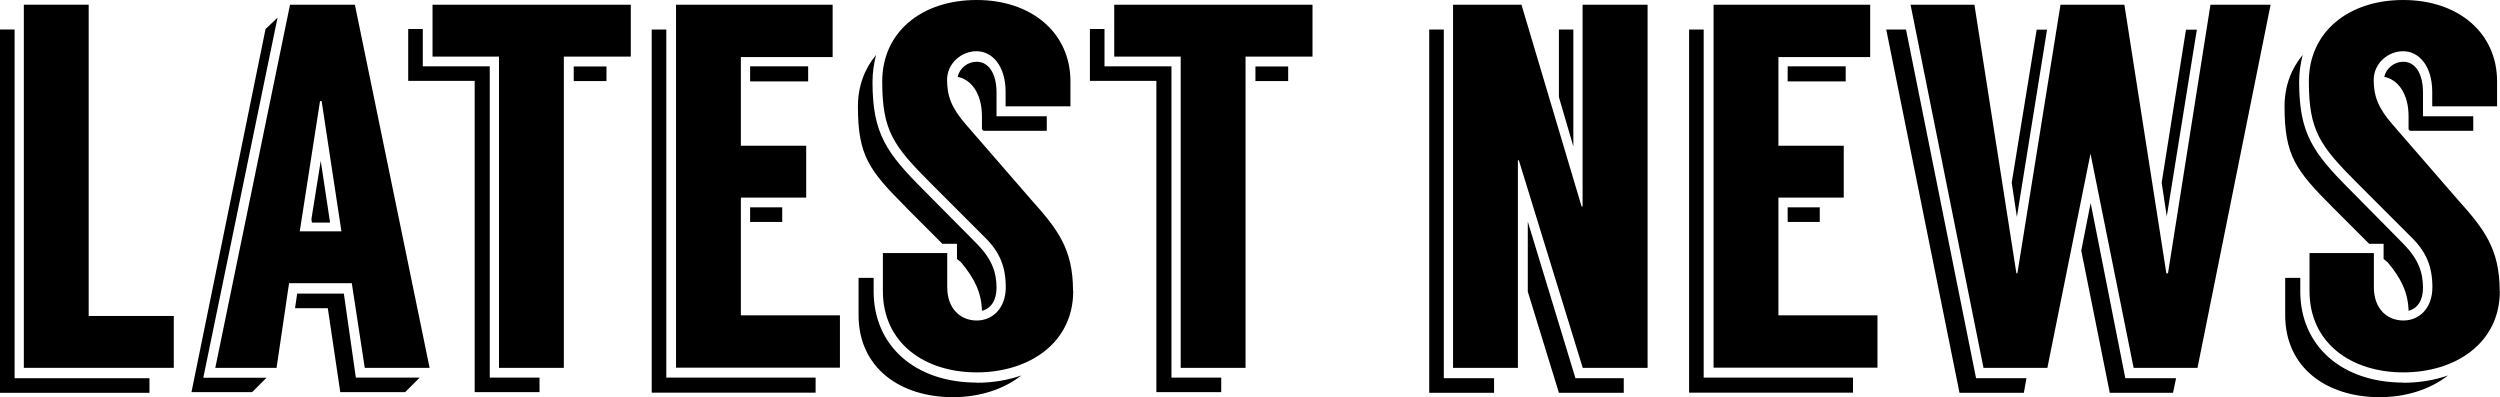 <?xml version="1.0" encoding="UTF-8"?><svg id="b" xmlns="http://www.w3.org/2000/svg" width="154.21" height="24.51" viewBox="0 0 154.21 24.51"><g id="c"><g><path d="M.9,23.33H9.22v.9H0V1.82H.9V23.33Zm9.82-3.84v3.2H1.47V.29h4V19.49h5.25Z"/><path d="M16.45,23.29l-.9,.9h-3.74L16.38,1.79l.74-.7-4.58,22.21h3.9Zm5.25-5.82h-3.87l-.77,5.22h-3.78L17.89,.29h4l4.61,22.4h-4l-.8-5.22Zm4.19,5.82l-.9,.9h-4l-.77-5.18h-2.02l.13-.9h2.88l.74,5.18h3.94Zm-4.83-9.02l-1.22-8.03h-.1l-1.25,8.03h2.56Zm-1.28-4.38l.58,3.84h-1.12l-.03-.22,.58-3.62Z"/><path d="M30.21,23.29h3.07v.9h-4V4.99h-4.1V1.79h.9v2.3h4.13V23.29ZM38.91,.29V3.49h-4.13V22.69h-4V3.49h-4.1V.29h12.22Zm-3.52,3.81h2.02v.9h-2.02v-.9Z"/><path d="M41.09,23.29h9.22v.93h-10.11V1.82h.9V23.29Zm10.72-3.84v3.23h-10.11V.29h9.66V3.52h-5.66v5.47h4.03v3.2h-4.03v7.26h6.11Zm-5.54-14.43v-.93h3.58v.93h-3.58Zm0,8.67v-.9h1.98v.9h-1.98Z"/><path d="M55.9,12.8c-2.3-2.3-2.98-3.2-2.98-6.24,0-1.25,.42-2.34,1.12-3.17-.13,.51-.22,1.06-.22,1.66,0,3.2,.86,4.38,3.17,6.69l3.3,3.33c.9,.93,1.18,1.73,1.18,2.69,0,.77-.35,1.28-.9,1.41-.03-1.15-.48-2.02-1.28-2.98l-.26-.22v-.93h-.9l-2.24-2.24Zm4.35,10.81c.99,0,1.92-.16,2.75-.45-1.09,.86-2.59,1.34-4.22,1.34-3.23,0-5.82-1.79-5.82-5.06v-2.3h.93v.83c0,3.36,2.56,5.63,6.37,5.63Zm5.95-5.66c0,3.23-2.75,5.02-5.95,5.02s-5.79-1.79-5.79-5.02v-2.34h3.97v2.11c0,1.34,.83,2.05,1.82,2.05s1.79-.77,1.79-2.05-.38-2.18-1.28-3.07l-3.36-3.36c-2.3-2.3-2.98-3.23-2.98-6.27s2.43-5.02,5.82-5.02,5.79,2.02,5.79,5.02v1.54h-4v-.9c0-1.6-.83-2.5-1.79-2.5s-1.82,.77-1.82,1.76,.26,1.73,1.18,2.78l4,4.61c1.6,1.79,2.59,3.01,2.59,5.63Zm-5.63-9.98v-.8c0-1.41-.67-2.27-1.5-2.43,.13-.54,.61-.93,1.18-.93,.74,0,1.22,.74,1.22,1.89v1.47h3.1v.9h-3.9l-.1-.1Z"/><path d="M72.26,23.29h3.07v.9h-4V4.99h-4.1V1.79h.9v2.3h4.13V23.29ZM80.96,.29V3.49h-4.13V22.69h-4V3.49h-4.1V.29h12.22Zm-3.52,3.81h2.02v.9h-2.02v-.9Z"/><path d="M89.06,23.33h3.1v.9h-4V1.82h.9V23.33ZM101.63,.29V22.69h-4l-3.94-12.8h-.06v12.8h-4V.29h4.22l3.71,12.45h.06V.29h4Zm-4.45,23.04h2.98v.9h-4l-1.92-6.24v-4.32l2.94,9.66Zm-.13-14.3l-.89-3.04V1.82h.89v7.2Z"/><path d="M105.09,23.29h9.21v.93h-10.11V1.82h.9V23.29Zm10.72-3.84v3.23h-10.11V.29h9.66V3.52h-5.66v5.47h4.03v3.2h-4.03v7.26h6.11Zm-5.54-14.43v-.93h3.58v.93h-3.58Zm0,8.67v-.9h1.98v.9h-1.98Z"/><path d="M121.89,23.33h3.11l-.16,.9h-3.97L116.35,1.82h1.22l4.32,21.5ZM140.06,.29l-4.51,22.4h-3.94l-2.66-13.21-2.66,13.21h-3.94L117.85,.29h3.94l2.59,16.57h.06L127.1,.29h3.94l2.59,16.57h.1L136.35,.29h3.71Zm-15.65,13.09l-.32-2.11,1.54-9.44h.64l-1.86,11.55Zm6.69,9.95h3.13l-.19,.9h-3.9l-1.76-8.77,.58-2.94,2.14,10.82Zm2.56-9.95l-.32-2.11,1.5-9.44h.67l-1.86,11.55Z"/><path d="M143.9,12.8c-2.3-2.3-2.98-3.2-2.98-6.24,0-1.25,.42-2.34,1.12-3.17-.13,.51-.22,1.06-.22,1.66,0,3.2,.86,4.38,3.17,6.69l3.29,3.33c.9,.93,1.18,1.73,1.18,2.69,0,.77-.35,1.28-.89,1.41-.03-1.15-.48-2.02-1.28-2.98l-.26-.22v-.93h-.89l-2.24-2.24Zm4.35,10.81c.99,0,1.92-.16,2.75-.45-1.09,.86-2.59,1.34-4.22,1.34-3.23,0-5.82-1.79-5.82-5.06v-2.3h.93v.83c0,3.36,2.56,5.63,6.37,5.63Zm5.95-5.66c0,3.23-2.75,5.02-5.95,5.02s-5.79-1.79-5.79-5.02v-2.34h3.97v2.11c0,1.34,.83,2.05,1.82,2.05s1.79-.77,1.79-2.05-.38-2.18-1.28-3.07l-3.36-3.36c-2.3-2.3-2.98-3.23-2.98-6.27s2.43-5.02,5.82-5.02,5.79,2.02,5.79,5.02v1.54h-4v-.9c0-1.6-.83-2.5-1.79-2.5s-1.82,.77-1.82,1.76,.26,1.73,1.18,2.78l4,4.61c1.6,1.79,2.59,3.01,2.59,5.63Zm-5.63-9.98v-.8c0-1.41-.67-2.27-1.5-2.43,.13-.54,.61-.93,1.18-.93,.74,0,1.21,.74,1.21,1.89v1.47h3.1v.9h-3.9l-.1-.1Z"/></g></g></svg>